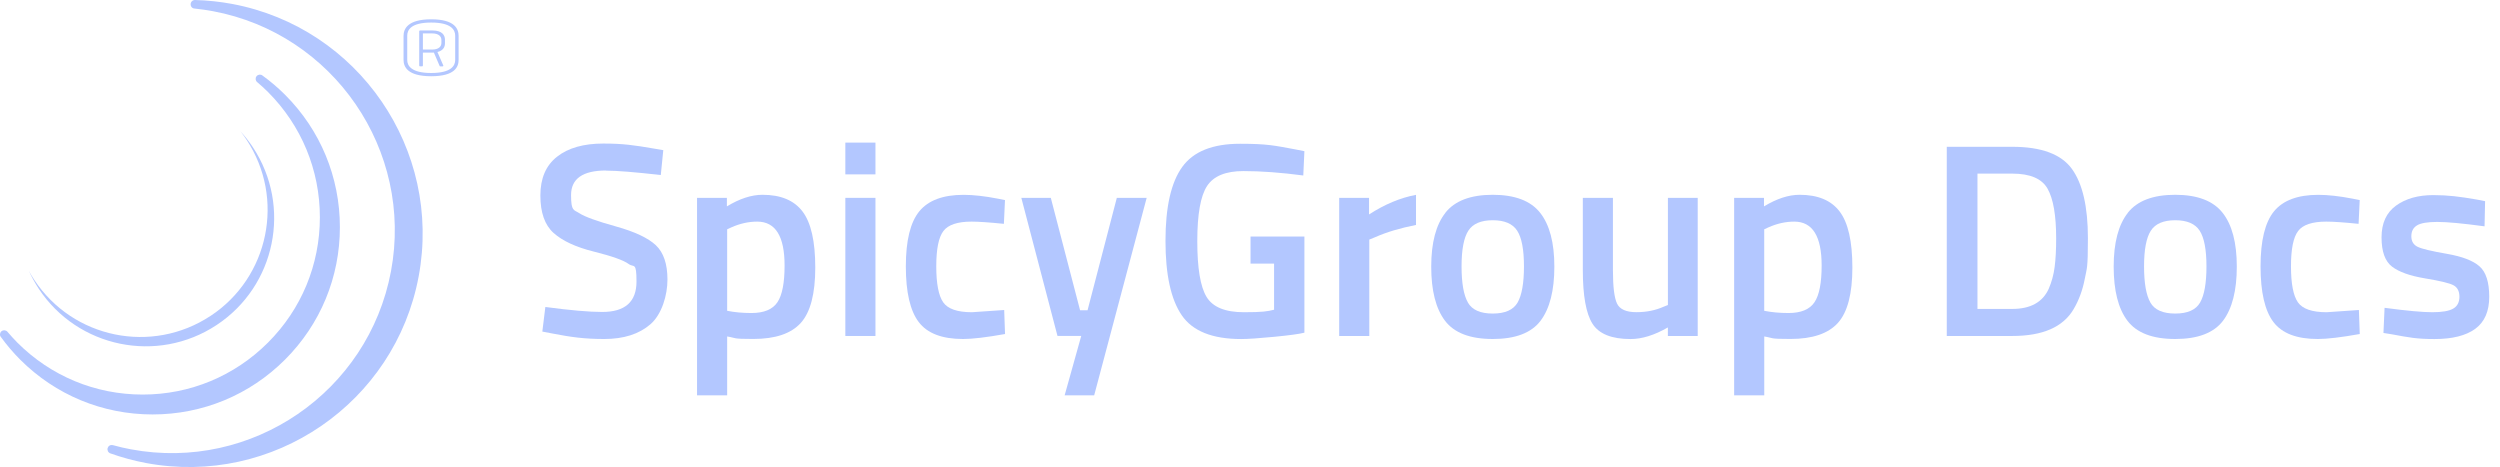 <?xml version="1.0" encoding="UTF-8"?>
<svg id="Warstwa_1" xmlns="http://www.w3.org/2000/svg" version="1.1" viewBox="0 0 5620.2 1050">
  <!-- Generator: Adobe Illustrator 29.4.0, SVG Export Plug-In . SVG Version: 2.1.0 Build 152)  -->
  <defs>
    <style>
      .st0 {
        fill: #b3c7ff;
      }
    </style>
  </defs>
  <path class="st0" d="M1031,134.4c0,15.6-8,37-61.6,37s-62.2-21.4-62.2-37v-53.6c0-15.6,8.9-37.4,62.2-37.4s61.6,21.7,61.6,37.4v53.6ZM1023.3,80.1c0-12.5-8.3-29.4-53.9-29.4s-53.9,16.8-53.9,29.4v54.9c0,12.5,8.9,29.1,53.9,29.1s53.9-16.5,53.9-29.1v-54.9ZM950.7,118.2v29c0,.9-.3,1.9-1.9,1.9h-4.5c-1.2,0-1.9-.9-1.9-1.9v-76.6c0-1.2.7-2.1,2.1-2.1h27.6c22.4,0,28.2,11,28.2,20.8v8c0,8.3-4,16.5-16.9,19.6l13.2,30.4c.3.9-.3,1.9-1.9,1.9h-4.7c-1.5,0-1.9-.9-2.1-1.9l-12.5-29.1h-24.7c0,0,0,0,0,0h0ZM950.7,75.3v36.1h20.8c15.3,0,20.8-7.3,20.8-14.8v-6.7c0-7.3-5.2-14.8-20.8-14.8h-20.8Z"/>
  <path class="st0" d="M253.7,1000.7c14.6,4,27.8,7.1,40.6,9.4,271.6,50.8,533.9-128.8,584.7-400.4C929.8,338.1,750.1,75.8,478.4,25.1c-12.5-2.3-26-4.3-41.2-5.9-5.5-.3-9-5.1-8.6-10.2.3-5.1,4.6-9.1,9.9-9,28.2.8,56.2,3.8,83.1,8.8,284.6,53.2,472.8,328,419.6,612.6-53.1,284.6-327.9,472.7-612.5,419.6-27.2-5.1-54.3-12.4-80.7-21.8-4.9-1.8-7.4-7-6-12,1.6-4.9,6.2-7.8,11.8-6.4"/>
  <path class="st0" d="M3.6,744.5c4-3.1,9.8-2.5,13.1,1.3,7.1,8.3,14.5,16.5,22.3,24.4,75.3,75.3,175.3,116.8,281.7,116.8s206.4-41.5,281.7-116.8c75.3-75.2,116.7-175.3,116.7-281.7s-41.5-206.4-116.7-281.7c-7.9-7.9-16.1-15.3-24.4-22.3-3.9-3.3-4.4-9.1-1.3-13.1,3.2-4,8.9-4.8,13-1.9,18.2,13.2,35.4,27.8,51.1,43.5,79.5,79.5,123.3,185.2,123.3,297.7s-43.8,218.2-123.3,297.7c-79.5,79.5-185.2,123.3-297.8,123.3s-218.2-43.8-297.7-123.3c-15.5-15.5-30.2-32.7-43.5-51.1-3.1-3.8-2.2-9.5,1.7-12.8"/>
  <path class="st0" d="M473.2,710.3c131.8-86.9,168.1-264.3,81.1-396.1-4.4-6.7-9.1-13-14-19.3,10.2,11.2,19.7,23.3,28.3,36.3,87.8,133,51.1,312-81.8,399.6-133,87.8-312,51.1-399.8-81.8-8.5-13.1-16-26.5-22.2-40.2,3.8,7,7.8,13.7,12.2,20.4,87,131.8,264.4,168,396.1,81.1"/>
  <g>
    <path class="st0" d="M1362.7,383.3c-52.6,0-78.9,18.4-78.9,55.3s6.2,32.6,18.6,40.7,39.8,18,82.3,29.8c42.4,11.8,72.3,25.9,89.7,42.2,17.4,16.4,26.1,42.1,26.1,77.3s-12.7,78.1-38.2,100.3c-25.5,22.1-60.1,33.2-104,33.2s-74.1-4.1-116.7-12.4l-22.4-4.3,6.8-55.3c55.9,7.5,98.5,11.2,127.9,11.2,51.3,0,77-22.8,77-68.3s-5.8-30.9-17.4-39.4c-11.6-8.5-37.7-17.8-78.2-27.9-40.6-10.1-70.8-24.1-90.7-41.9-19.9-17.8-29.8-45.9-29.8-84.4s12.5-67.6,37.6-87.2c25-19.7,59.7-29.5,104-29.5s69.5,3.7,113,11.2l21.7,3.7-5.6,55.9c-58-6.6-98.9-9.9-122.9-9.9Z"/>
    <path class="st0" d="M1567,888.7v-443.9h67.1v19.2c28.6-17.4,55.3-26.1,80.1-26.1,41,0,71,12.5,90,37.6,19,25,28.6,67.1,28.6,126s-10.9,100.5-32.6,124.5c-21.7,24-57.2,36-106.5,36s-36.6-1.9-59-5.6v132.3h-67.7ZM1702.4,498.2c-19.5,0-38.9,4.3-58.4,13l-9.3,4.3v183.2c16.6,3.3,34.8,5,54.6,5,28.1,0,47.6-8.1,58.4-24.2,10.8-16.1,16.1-43.7,16.1-82.6,0-65.8-20.5-98.7-61.5-98.7Z"/>
    <path class="st0" d="M1900.4,392v-71.4h67.7v71.4h-67.7ZM1900.4,755.3v-310.5h67.7v310.5h-67.7Z"/>
    <path class="st0" d="M2166.2,438c21.9,0,47.8,2.9,77.6,8.7l15.5,3.1-2.5,53.4c-32.7-3.3-56.9-5-72.6-5-31.5,0-52.6,7-63.3,21.1-10.8,14.1-16.1,40.6-16.1,79.5s5.2,65.8,15.5,80.7c10.3,14.9,31.9,22.4,64.6,22.4l72.6-5,1.9,54c-41.8,7.5-73.3,11.2-94.4,11.2-47.2,0-80.4-12.7-99.7-38.2s-28.9-67.2-28.9-125.1,10.1-99.2,30.4-123.9c20.3-24.6,53.4-36.9,99.3-36.9Z"/>
    <path class="st0" d="M2295.9,444.8h66.4l65.8,252.7h16.8l65.8-252.7h67.1l-118,443.9h-66.4l37.3-133.5h-53.4l-81.3-310.5Z"/>
    <path class="st0" d="M2811.3,592.6v-60.8h121.1v216.1c-11.2,2.9-33.8,6-68,9.3-34.1,3.3-58.9,5-74.2,5-64.6,0-109.1-17.8-133.5-53.4-24.4-35.6-36.6-91.4-36.6-167.3s12.5-131.3,37.6-166.1c25-34.8,68.4-52.2,130.1-52.2s77.4,4.1,122.9,12.4l21.7,4.3-2.5,54.6c-50.1-6.6-95-9.9-134.7-9.9s-67,11.2-81.6,33.5c-14.7,22.4-22,63.7-22,124.2s6.9,102.1,20.8,125.1c13.9,23,41.9,34.5,84.1,34.5s52.8-1.9,67.7-5.6v-103.7h-52.8Z"/>
    <path class="st0" d="M3010.6,755.3v-310.5h67.1v37.3c35.2-22.8,70.4-37.5,105.6-44.1v67.7c-35.6,7-66,16.1-91.3,27.3l-13.7,5.6v216.7h-67.7Z"/>
    <path class="st0" d="M3249.3,478.3c21.3-26.9,56.8-40.4,106.5-40.4s85.2,13.5,106.5,40.4c21.3,26.9,32,67.3,32,121.1s-10.4,94.4-31,121.7c-20.7,27.3-56.5,41-107.4,41s-86.7-13.7-107.4-41c-20.7-27.3-31-67.9-31-121.7s10.7-94.2,32-121.1ZM3299.9,680.1c9.5,16.6,28.1,24.8,55.9,24.8s46.4-8.3,55.9-24.8c9.5-16.6,14.3-43.7,14.3-81.3s-5.1-64.4-15.2-80.1c-10.1-15.7-28.5-23.6-55-23.6s-44.8,7.9-54.9,23.6c-10.1,15.7-15.2,42.4-15.2,80.1s4.8,64.8,14.3,81.3Z"/>
    <path class="st0" d="M3749.5,444.8h67.1v310.5h-67.1v-19.2c-30.2,17.4-58.2,26.1-83.8,26.1-42.6,0-71.2-11.5-85.7-34.5-14.5-23-21.7-63.2-21.7-120.8v-162.1h67.7v162.7c0,37.3,3.1,62.3,9.3,75.1,6.2,12.8,20.7,19.2,43.5,19.2s42.8-4.1,61.5-12.4l9.3-3.7v-240.9Z"/>
    <path class="st0" d="M3898.5,888.7v-443.9h67.1v19.2c28.6-17.4,55.3-26.1,80.1-26.1,41,0,71,12.5,90,37.6,19,25,28.6,67.1,28.6,126s-10.9,100.5-32.6,124.5c-21.7,24-57.2,36-106.5,36s-36.6-1.9-59-5.6v132.3h-67.7ZM4033.8,498.2c-19.5,0-38.9,4.3-58.4,13l-9.3,4.3v183.2c16.6,3.3,34.8,5,54.6,5,28.1,0,47.6-8.1,58.4-24.2,10.8-16.1,16.1-43.7,16.1-82.6,0-65.8-20.5-98.7-61.5-98.7Z"/>
    <path class="st0" d="M4523.7,755.3h-147.2v-425.3h147.2c65.4,0,110.1,16.6,134.1,49.7,24,33.1,36,85.1,36,155.8s-2.4,66.5-7.1,91.6c-4.8,25-13.1,47.7-25.1,68-23.6,40.2-69.5,60.2-137.8,60.2ZM4622.4,535.5c0-51.3-6.4-88.4-19.2-111.1-12.8-22.8-39.3-34.1-79.5-34.1h-78.2v304.2h78.2c41,0,68.3-15.1,82-45.3,6.6-15.3,11.1-31.7,13.3-49.1,2.3-17.4,3.4-38.9,3.4-64.6Z"/>
    <path class="st0" d="M4783.5,478.3c21.3-26.9,56.8-40.4,106.5-40.4s85.2,13.5,106.5,40.4c21.3,26.9,32,67.3,32,121.1s-10.4,94.4-31,121.7c-20.7,27.3-56.5,41-107.4,41s-86.7-13.7-107.4-41c-20.7-27.3-31-67.9-31-121.7s10.7-94.2,32-121.1ZM4834.2,680.1c9.5,16.6,28.1,24.8,55.9,24.8s46.4-8.3,55.9-24.8c9.5-16.6,14.3-43.7,14.3-81.3s-5.1-64.4-15.2-80.1c-10.1-15.7-28.5-23.6-55-23.6s-44.8,7.9-54.9,23.6c-10.1,15.7-15.2,42.4-15.2,80.1s4.8,64.8,14.3,81.3Z"/>
    <path class="st0" d="M5211.7,438c21.9,0,47.8,2.9,77.6,8.7l15.5,3.1-2.5,53.4c-32.7-3.3-56.9-5-72.6-5-31.5,0-52.6,7-63.3,21.1-10.8,14.1-16.1,40.6-16.1,79.5s5.2,65.8,15.5,80.7c10.3,14.9,31.9,22.4,64.6,22.4l72.6-5,1.9,54c-41.8,7.5-73.3,11.2-94.4,11.2-47.2,0-80.4-12.7-99.7-38.2s-28.9-67.2-28.9-125.1,10.1-99.2,30.4-123.9c20.3-24.6,53.4-36.9,99.3-36.9Z"/>
    <path class="st0" d="M5585.4,508.8c-48.8-6.6-84.2-9.9-106.2-9.9s-37.2,2.6-45.6,7.8c-8.5,5.2-12.7,13.3-12.7,24.5s4.7,19,14,23.6c9.3,4.6,31.2,9.8,65.8,15.8,34.6,6,59.1,15.4,73.6,28.3,14.5,12.8,21.7,35.6,21.7,68.3s-10.5,56.7-31.4,72c-20.9,15.3-51.4,23-91.6,23s-57.1-3.5-95.6-10.6l-19.2-3.1,2.5-56.5c49.7,6.6,85.5,9.9,107.4,9.9s37.6-2.7,46.9-8.1c9.3-5.4,14-14.3,14-26.7s-4.5-21-13.3-25.8c-8.9-4.8-30.2-9.9-64-15.5-33.7-5.6-58.5-14.4-74.2-26.4-15.7-12-23.6-33.9-23.6-65.8s10.9-55.7,32.6-71.4c21.7-15.7,49.6-23.6,83.5-23.6s59,3.3,97.5,9.9l19.2,3.7-1.2,56.5Z"/>
  </g>
</svg>